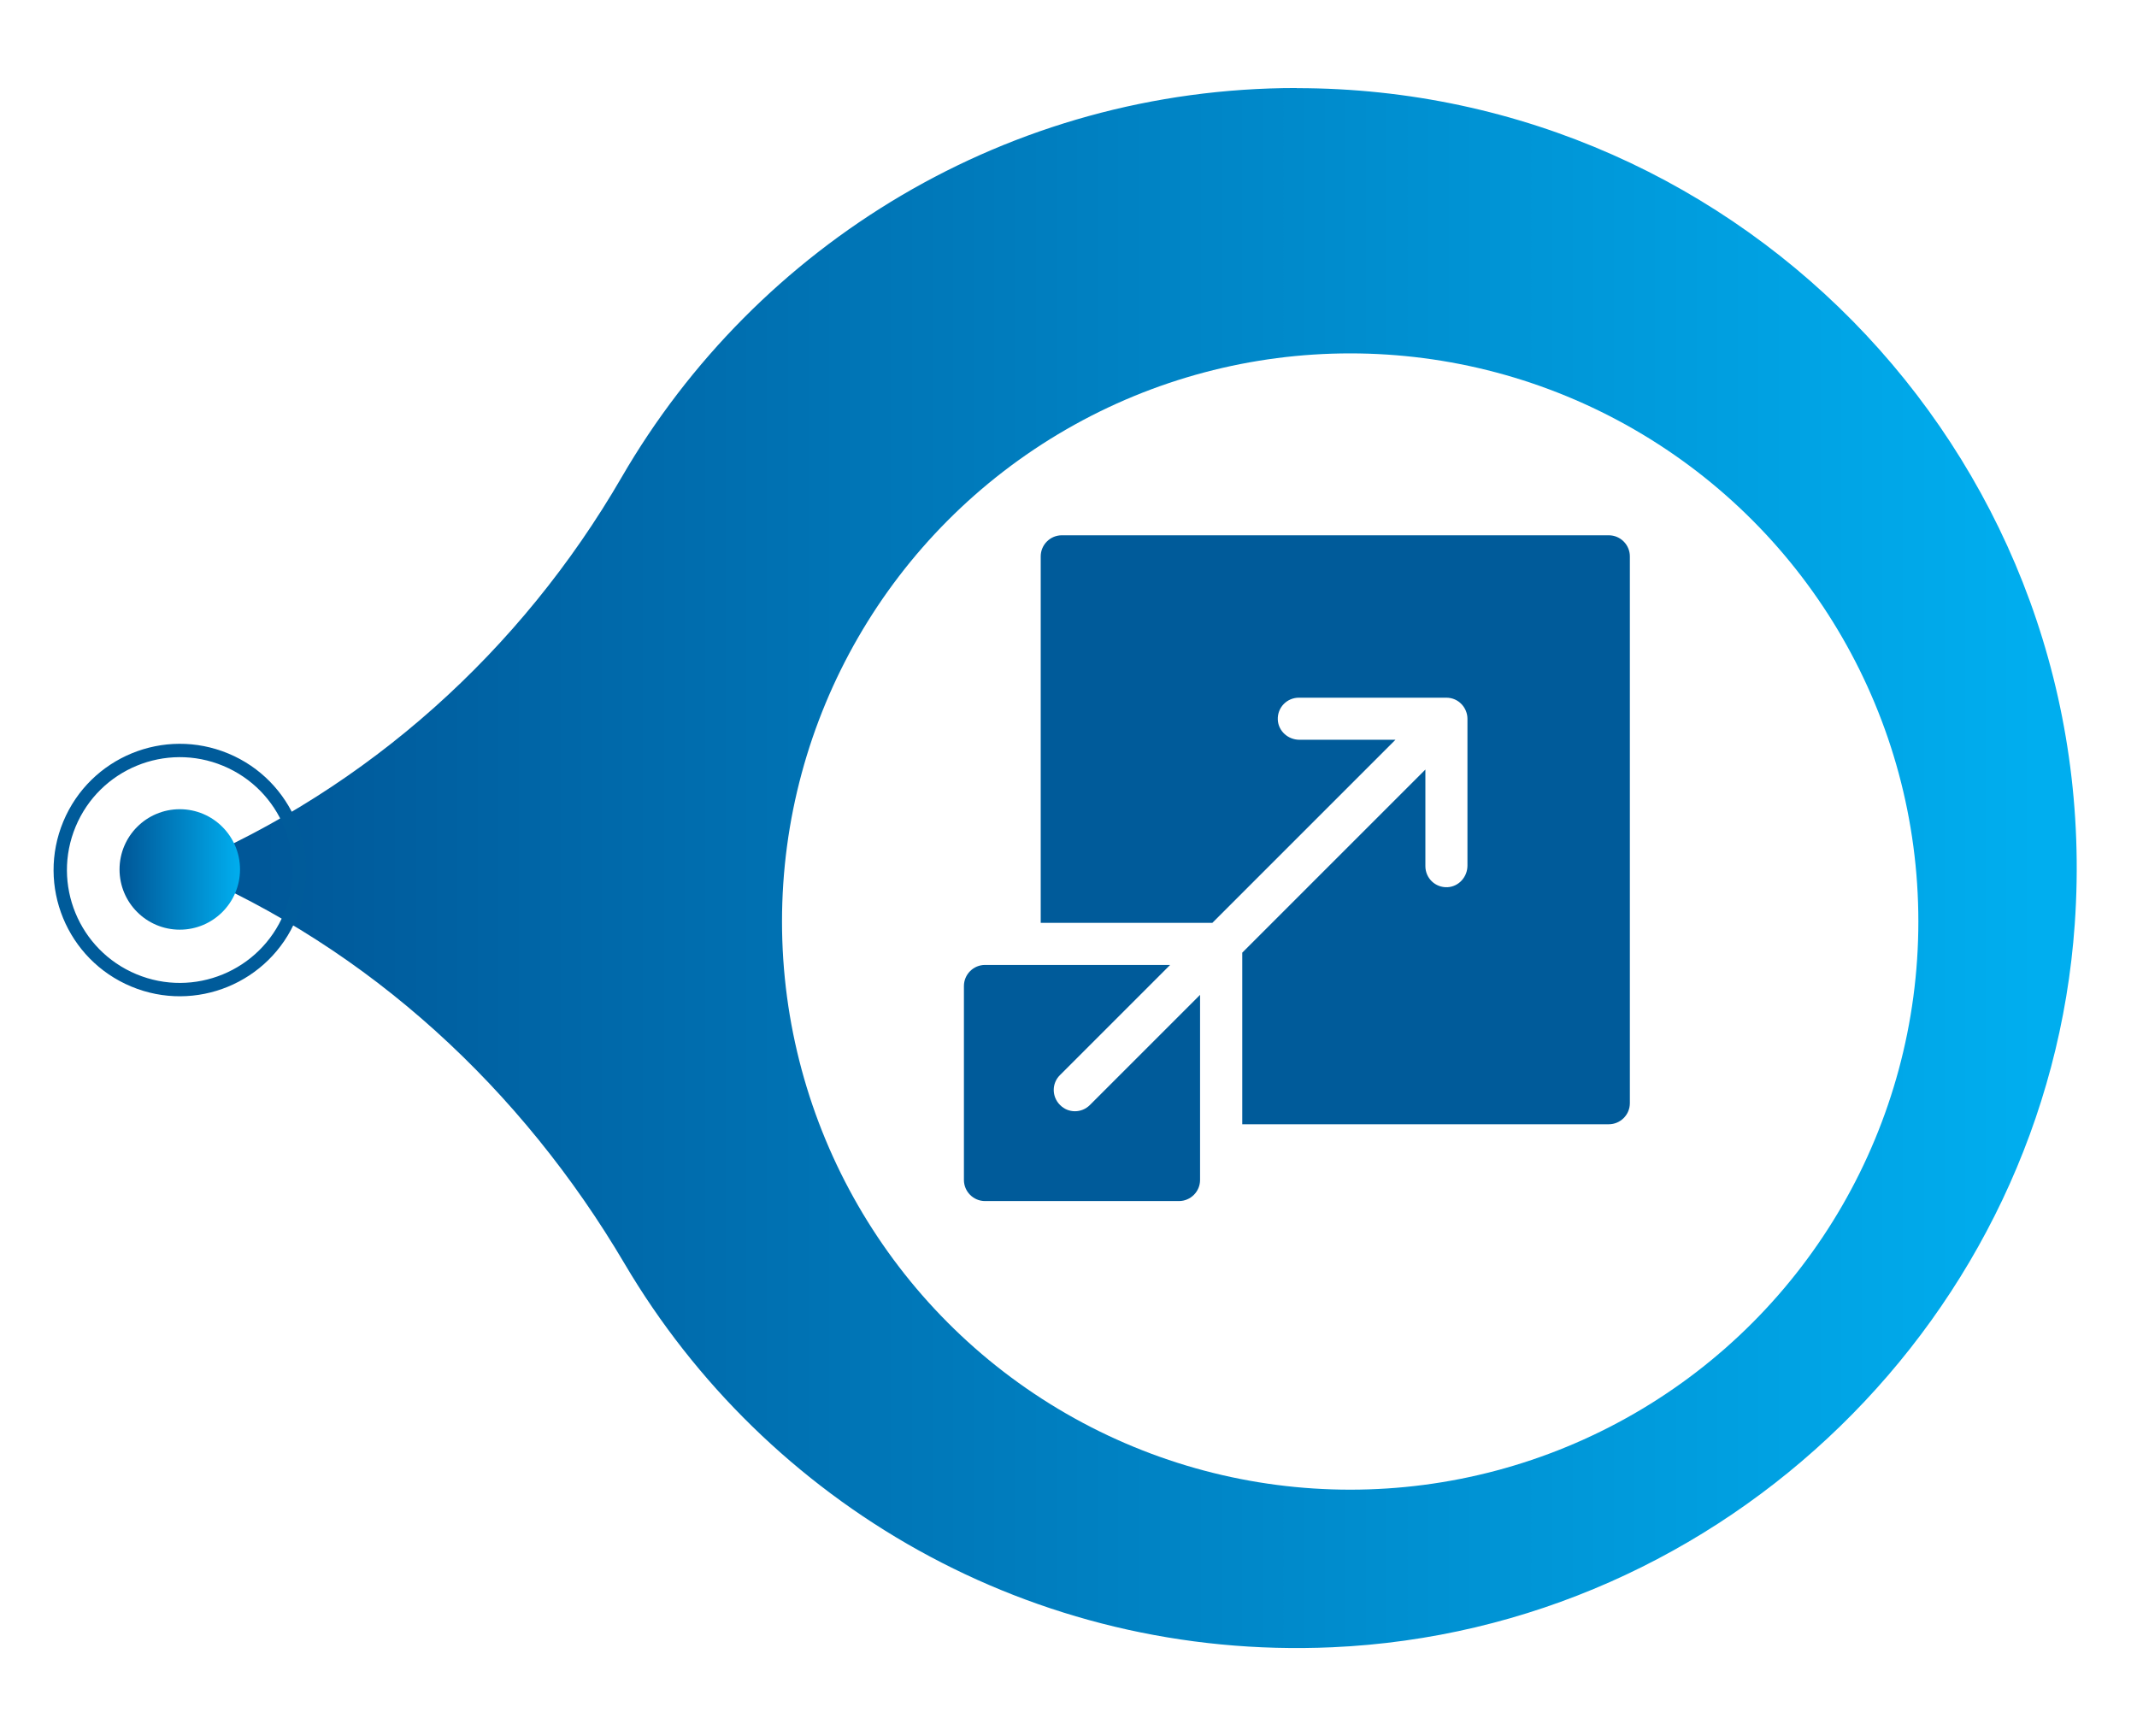 <?xml version="1.0" encoding="UTF-8"?><svg id="Layer_1" xmlns="http://www.w3.org/2000/svg" xmlns:xlink="http://www.w3.org/1999/xlink" viewBox="0 0 160 130"><defs><style>.cls-1{fill:url(#linear-gradient-2);}.cls-2{fill:none;stroke:#005b9a;stroke-miterlimit:10;}.cls-3{fill:#fff;filter:url(#drop-shadow-1);}.cls-4{fill:url(#linear-gradient);}.cls-5{fill:#005b9a;}</style><linearGradient id="linear-gradient" x1="-1782.1" y1="-1553.29" x2="-1782.1" y2="-1690.92" gradientTransform="translate(-1538.39 -1717.1) rotate(-90) scale(1 -1)" gradientUnits="userSpaceOnUse"><stop offset="0" stop-color="#005596"/><stop offset="1" stop-color="#00aeef"/></linearGradient><filter id="drop-shadow-1" x="43.54" y="11.41" width="115.2" height="115.2" filterUnits="userSpaceOnUse"><feOffset dx="4" dy="4"/><feGaussianBlur result="blur" stdDeviation="5"/><feFlood flood-color="#00365f" flood-opacity=".75"/><feComposite in2="blur" operator="in"/><feComposite in="SourceGraphic"/></filter><linearGradient id="linear-gradient-2" x1="8.95" y1="65.1" x2="17.97" y2="65.1" gradientTransform="matrix(1,0,0,1,0,0)" xlink:href="#linear-gradient"/></defs><path class="cls-4" d="M97.09,6.6c33.64,0,60.64,28.44,58.25,62.59-2.05,29.34-26.22,52.85-55.6,54.15-22.53,1-42.4-10.79-52.97-28.71-7.71-13.07-19.06-23.61-33.04-29.52l-.28-.12.28-.12c13.84-5.84,25.27-16.13,32.81-29.13,10.1-17.43,28.95-29.15,50.54-29.15Z"/><circle class="cls-3" cx="97.09" cy="65" r="42.54"/><circle class="cls-2" cx="13.46" cy="65.15" r="8.95" transform="translate(-51.85 52.5) rotate(-67.37)"/><path class="cls-1" d="M17.97,65.1c0-2.49-2.02-4.51-4.51-4.51s-4.51,2.02-4.51,4.51,2.02,4.51,4.51,4.51,4.51-2.02,4.51-4.51Z"/><path class="cls-5" d="M120.44,40.08h-40.94c-.87,0-1.58.71-1.58,1.58v27.44h12.85c12.78-12.78,10.05-10.05,13.71-13.71h-7.19c-.85,0-1.58-.65-1.62-1.5-.04-.91.68-1.65,1.58-1.65h11.04c.93,0,1.58.77,1.58,1.58v10.99c0,.85-.65,1.58-1.5,1.62-.91.04-1.65-.68-1.65-1.58v-7.23c-3.66,3.66-.93.93-13.71,13.71v12.85h27.44c.87,0,1.58-.71,1.58-1.58v-40.94c0-.87-.71-1.58-1.58-1.58Z"/><path class="cls-5" d="M79.36,82.73c-.62-.62-.62-1.62,0-2.23l8.25-8.25h-13.86c-.87,0-1.58.71-1.58,1.58v14.52c0,.87.71,1.58,1.58,1.58h14.52c.87,0,1.58-.71,1.58-1.58v-13.86l-8.25,8.25c-.62.62-1.62.62-2.23,0Z"/></svg>